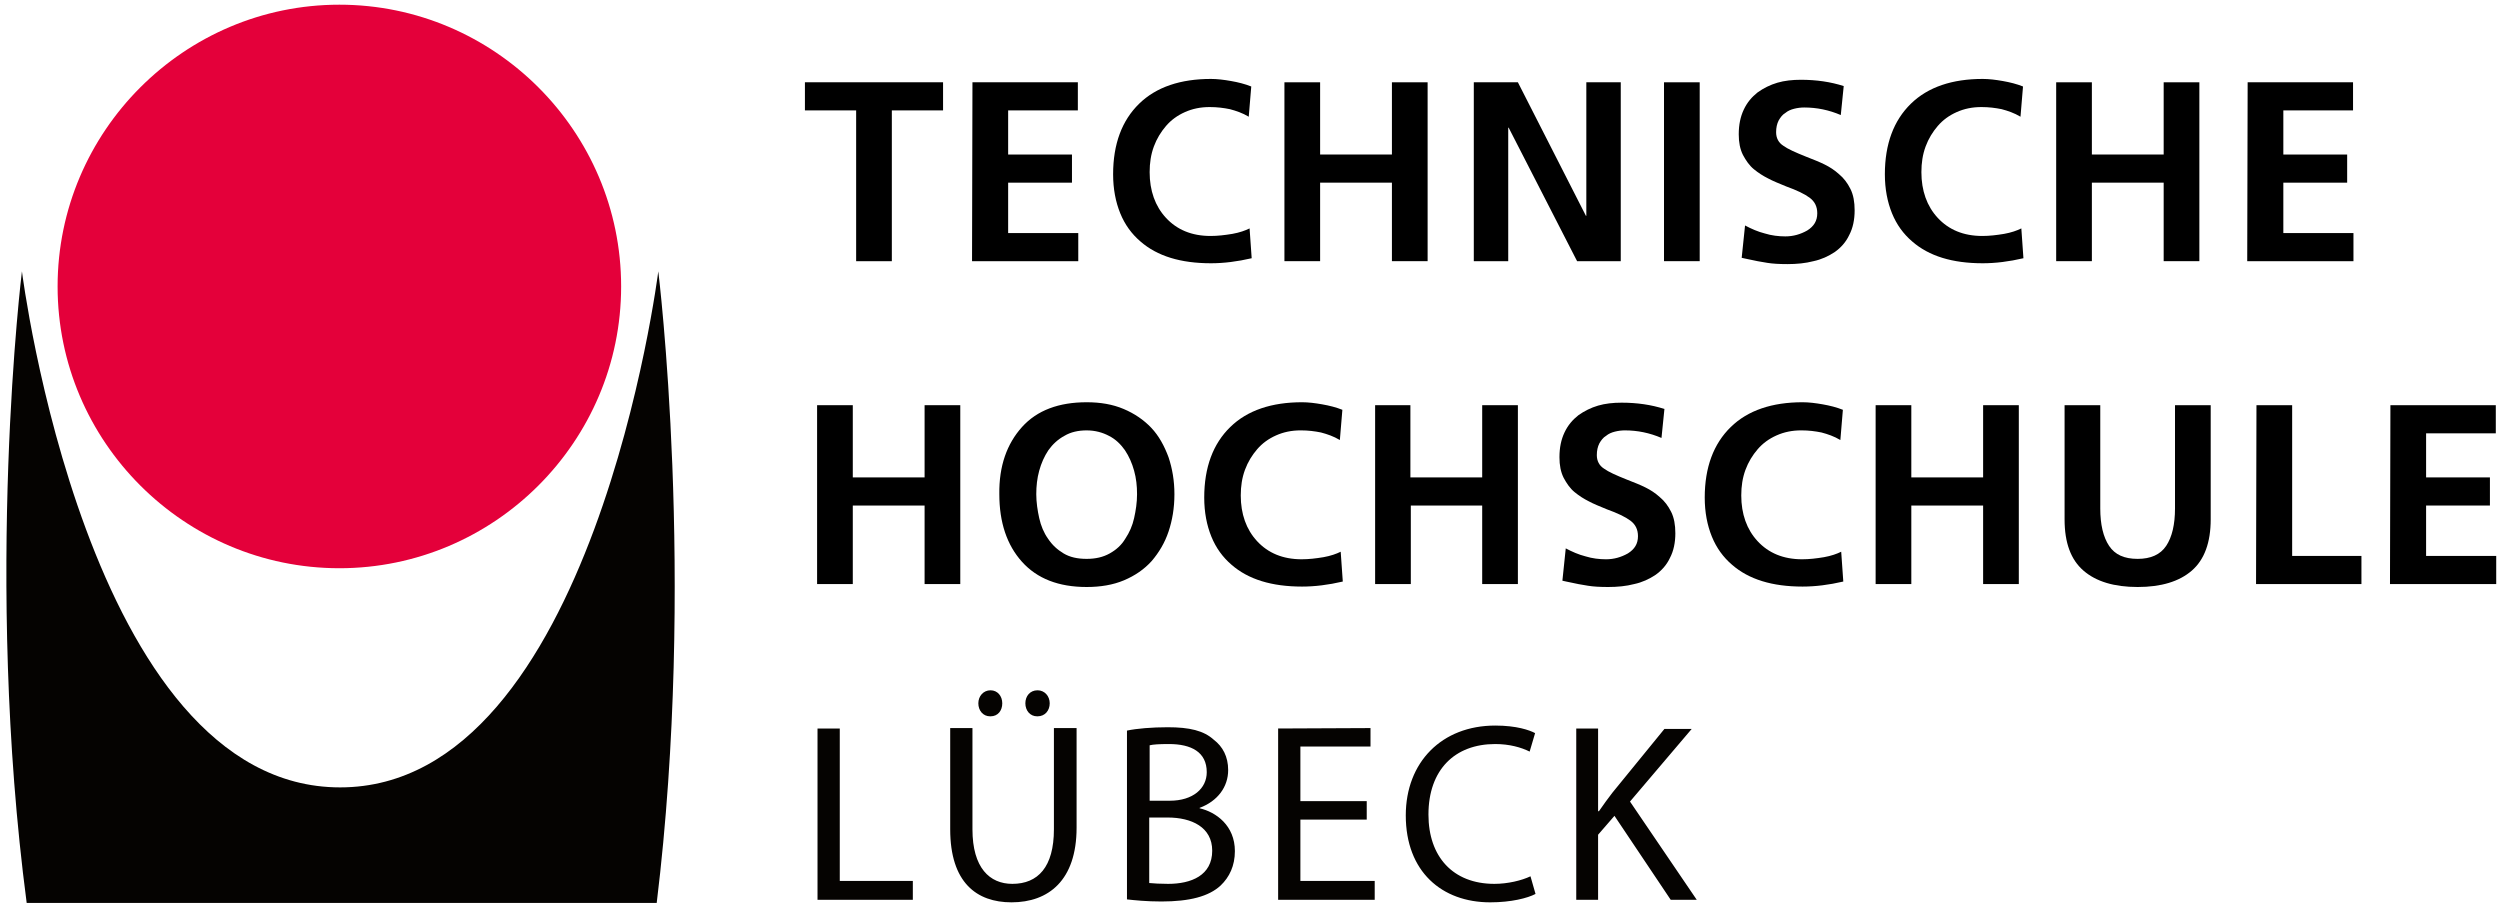 <svg xml:space="preserve" style="enable-background:new 0 0 595.4 216.4;" viewBox="0 0 595.4 216.4" y="0px" x="0px" xmlns:xlink="http://www.w3.org/1999/xlink" xmlns="http://www.w3.org/2000/svg" id="svg2" version="1.1">
<style type="text/css">
	.st0{fill:#050301;}
	.st1{fill:#E4003A;}
</style>
<g>
	<path d="M235.9,164.4c-1.7,0-2.9,1.4-2.9,3.1c0,1.7,1.1,3.1,2.8,3.1h0.1c1.8,0,2.8-1.4,2.8-3.1
		C238.7,165.8,237.6,164.4,235.9,164.4L235.9,164.4z M247.1,164.4c-1.8,0-2.9,1.4-2.9,3.1c0,1.7,1.1,3.1,2.8,3.1h0.1
		c1.8,0,2.9-1.4,2.9-3.1C250,165.8,248.8,164.4,247.1,164.4L247.1,164.4z M356.1,172.8c-12.7,0-21.3,8.7-21.3,21.4
		c0,13.4,8.6,20.7,20.1,20.7c5,0,8.9-1,10.8-2l-1.2-4.2c-2.1,1-5.4,1.8-8.6,1.8c-9.9,0-15.7-6.5-15.7-16.5
		c0-10.7,6.3-16.8,15.9-16.8c3.4,0,6.2,0.8,8.2,1.8l1.3-4.4C364.3,173.9,361.2,172.8,356.1,172.8z M278.1,173.2
		c-3.7,0-7.4,0.3-9.7,0.8v40.2c1.8,0.2,4.6,0.5,8.2,0.5c6.7,0,11.3-1.2,14.1-3.8c2.1-2,3.4-4.7,3.4-8.2c0-6.1-4.5-9.3-8.4-10.2v-0.1
		c4.3-1.6,6.8-5,6.8-9c0-3.2-1.3-5.6-3.4-7.2C286.7,174,283.3,173.2,278.1,173.2L278.1,173.2z M194.7,173.5v40.8h22.7v-4.5H200
		v-36.3H194.7z M226.3,173.5v24c0,12.7,6.3,17.4,14.6,17.4c8.8,0,15.5-5.2,15.5-17.8v-23.7H251v24.1c0,9-3.8,13-9.9,13
		c-5.4,0-9.5-3.8-9.5-13v-24.1h-5.3V173.5z M304.4,173.5v40.8h23v-4.5h-17.7v-14.6h15.8v-4.4h-15.8v-13h16.7v-4.4L304.4,173.5
		L304.4,173.5z M375.4,173.5v40.8h5.2v-15.5l3.9-4.5l13.4,20h6.2l-15.9-23.4l14.7-17.3h-6.5L384,188.8c-1,1.3-2.1,2.8-3.2,4.4h-0.2
		v-19.7H375.4z M278.4,177.2c5.3,0,9,1.9,9,6.7c0,3.9-3.3,6.8-8.8,6.8h-4.8v-13.2C274.6,177.3,276,177.2,278.4,177.2z M273.7,194.7
		h4.4c5.7,0,10.6,2.3,10.6,7.9c0,5.9-5,7.9-10.5,7.9c-1.9,0-3.4-0.1-4.5-0.2V194.7z" class="st0" id="path4982"></path>
	<g transform="matrix(3.77,0,0,3.77,-1589.086,-392.697)" id="g4984">
		<g>
			<g id="g4986">
				<g transform="translate(517.606,192.316)" id="g4992">
				</g>
				<g transform="translate(527.286,189.001)" id="g4996">
				</g>
				<g transform="translate(529.808,197.379)" id="g5000">
				</g>
				<g transform="translate(508.224,181.14)" id="g5004">
				</g>
				<g transform="translate(516.683,176.756)" id="g5008">
				</g>
				<g transform="translate(531.438,172.76)" id="g5012">
				</g>
				<g transform="translate(534.486,181.14)" id="g5016">
				</g>
				<g transform="translate(542.111,173.841)" id="g5020">
				</g>
				<g transform="translate(555.169,172.76)" id="g5024">
				</g>
				<g transform="translate(558.22,181.14)" id="g5028">
				</g>
				<g transform="translate(567.114,181.14)" id="g5032">
				</g>
				<g transform="translate(574.829,181.14)" id="g5036">
				</g>
				<g transform="translate(585.907,176.539)" id="g5040">
				</g>
				<g transform="translate(507.106,164.9)" id="g5044">
				</g>
				<g transform="translate(518.212,165.504)" id="g5048">
				</g>
				<g transform="translate(523.881,157.089)" id="g5052">
				</g>
				<g transform="translate(534.857,160.301)" id="g5056">
				</g>
				<g transform="translate(543.393,156.523)" id="g5060">
				</g>
				<g transform="translate(545.44,164.9)" id="g5064">
				</g>
				<g transform="translate(472.41,145.719)" id="g5072">
				</g>
				<g transform="translate(480.125,146.944)" id="g5078">
				</g>
				<g transform="translate(487.175,145.119)" id="g5082">
				</g>
				<g transform="translate(488.997,145.531)" id="g5086">
				</g>
				<g transform="translate(491.95,143.258)" id="g5090">
				</g>
				<g transform="translate(498.956,148.03)" id="g5096">
				</g>
				<g transform="translate(501.368,146.944)" id="g5100">
				</g>
				<g transform="translate(507.958,144.672)" id="g5104">
				</g>
				<g transform="translate(512.68,142.416)" id="g5108">
				</g>
				<g transform="translate(520.433,145.035)" id="g5112">
				</g>
				<g transform="translate(523.861,144.26)" id="g5116">
				</g>
				<g transform="translate(529.191,144.26)" id="g5120">
				</g>
				<g transform="translate(534.531,142.416)" id="g5124">
				</g>
				<g transform="translate(540.992,145.119)" id="g5130">
				</g>
				<g transform="translate(545.901,145.102)" id="g5134">
				</g>
				<g transform="translate(549.995,143.407)" id="g5138">
				</g>
				<g transform="translate(557.917,142.584)" id="g5142">
				</g>
				<g transform="translate(563.956,145.119)" id="g5148">
				</g>
				<g transform="translate(565.778,145.719)" id="g5152">
				</g>
				<g transform="translate(574.203,142.584)" id="g5156">
				</g>
				<g transform="translate(578.046,145.119)" id="g5160">
				</g>
				<g transform="translate(579.756,143.258)" id="g5164">
				</g>
				<g transform="translate(497.147,187.26)" id="g5168">
					<g>
						<path d="M-36.4-65c0,9.8-8,17.8-17.8,17.8S-72-55.2-72-65s8-17.8,17.8-17.8S-36.4-74.8-36.4-65" class="st1" id="path5170_8_"></path>
					</g>
				</g>
				<g transform="translate(498.994,188.005)" id="g5172">
					<path d="M-35.9-66.7c0,0-4.1,32.6-20.1,32.6s-20.1-32.6-20.1-32.6s-2.4,19.4,0.3,39.9h19.7h0.2h0.2
						H-36C-33.5-47.3-35.9-66.7-35.9-66.7" class="st0" id="path5174"></path>
				</g>
			</g>
		</g>
	</g>
	<g>
		<path d="M203.9,26.3h-12.2v-6.7h32.9v6.7h-12.2v35.9h-8.5L203.9,26.3L203.9,26.3z"></path>
		<path d="M231.6,19.6h25.1v6.7h-16.6v10.5h15.2v6.7h-15.2v12h16.7v6.7h-25.3L231.6,19.6L231.6,19.6z"></path>
		<path d="M298.1,61.5c-1.7,0.4-3.4,0.7-5,0.9s-3.2,0.3-4.7,0.3c-7.2,0-12.8-1.7-16.8-5.2c-2.1-1.8-3.7-4-4.8-6.7
			c-1.1-2.7-1.7-5.8-1.7-9.3c0-7.2,2.1-12.8,6.2-16.8s9.9-5.9,17.1-5.9c1.5,0,3.1,0.2,4.8,0.5s3.3,0.7,4.8,1.3l-0.6,7.2
			c-1.5-0.9-3-1.4-4.5-1.8c-1.5-0.3-3-0.5-4.8-0.5c-2.2,0-4.1,0.4-5.9,1.2c-1.8,0.8-3.3,1.9-4.5,3.3s-2.2,3-2.9,4.9
			c-0.7,1.9-1,3.9-1,6.1c0,4.4,1.3,8.1,3.9,10.9c2.6,2.8,6.1,4.3,10.6,4.3c1.7,0,3.4-0.2,5.2-0.5c1.7-0.3,3.1-0.8,4.1-1.3
			L298.1,61.5z"></path>
		<path d="M305.9,19.6h8.5v17.2h17.1V19.6h8.5v42.6h-8.5V43.5h-17.1v18.7h-8.5V19.6z"></path>
		<path d="M351,19.6h10.5l16.2,31.8h0.1V19.6h8.2v42.6h-10.4l-16.3-31.8h-0.1v31.8H351V19.6z"></path>
		<path d="M396.3,19.6h8.5v42.6h-8.5V19.6z"></path>
		<path d="M438.4,27.4c-2.8-1.2-5.7-1.8-8.7-1.8c-0.8,0-1.6,0.1-2.4,0.3c-0.8,0.2-1.5,0.5-2.1,1c-0.7,0.4-1.2,1.1-1.6,1.8
			c-0.4,0.8-0.6,1.7-0.6,2.8c0,1.4,0.6,2.5,1.7,3.2c1.1,0.8,2.9,1.6,5.4,2.6c1.8,0.7,3.3,1.3,4.5,1.9c1.2,0.6,2.3,1.3,3.4,2.3
			c1.1,0.9,2,2.1,2.7,3.5s1,3.1,1,5.1c0,2.2-0.4,4.2-1.3,5.9c-0.8,1.7-2,3-3.4,4c-1.5,1-3.2,1.8-5.1,2.2c-1.9,0.5-4,0.7-6.2,0.7
			c-2,0-3.6-0.1-4.8-0.3c-1.3-0.2-3-0.5-5.2-1l-0.9-0.2l0.8-7.7c1.5,0.8,3.1,1.5,4.7,1.9c1.6,0.5,3.3,0.7,4.9,0.7
			c1.9,0,3.6-0.5,5.2-1.4c1.6-1,2.4-2.3,2.4-4.1c0-1.6-0.6-2.8-1.8-3.7c-1.2-0.9-3.1-1.8-5.6-2.7c-1.7-0.7-3.2-1.3-4.3-1.9
			c-1.2-0.6-2.3-1.3-3.4-2.2s-1.9-2.1-2.6-3.4c-0.7-1.4-1-3-1-4.9c0-2.3,0.4-4.2,1.2-5.9c0.8-1.7,1.9-3,3.3-4.1c1.4-1,3-1.8,4.7-2.3
			s3.6-0.7,5.6-0.7c3.7,0,7.1,0.5,10.2,1.5L438.4,27.4z"></path>
		<path d="M481.9,61.5c-1.7,0.4-3.4,0.7-5,0.9s-3.2,0.3-4.7,0.3c-7.2,0-12.8-1.7-16.8-5.2c-2.1-1.8-3.7-4-4.8-6.7
			c-1.1-2.7-1.7-5.8-1.7-9.3c0-7.2,2.1-12.8,6.2-16.8s9.9-5.9,17.1-5.9c1.5,0,3.1,0.2,4.8,0.5s3.3,0.7,4.8,1.3l-0.6,7.2
			c-1.5-0.9-3-1.4-4.5-1.8c-1.5-0.3-3-0.5-4.8-0.5c-2.2,0-4.1,0.4-5.9,1.2c-1.8,0.8-3.3,1.9-4.5,3.3s-2.2,3-2.9,4.9
			c-0.7,1.9-1,3.9-1,6.1c0,4.4,1.3,8.1,3.9,10.9c2.6,2.8,6.1,4.3,10.6,4.3c1.7,0,3.4-0.2,5.2-0.5c1.7-0.3,3.1-0.8,4.1-1.3
			L481.9,61.5z"></path>
		<path d="M489.7,19.6h8.5v17.2h17.1V19.6h8.5v42.6h-8.5V43.5h-17.1v18.7h-8.5L489.7,19.6L489.7,19.6z"></path>
		<path d="M535.3,19.6h25.1v6.7h-16.6v10.5H559v6.7h-15.2v12h16.7v6.7h-25.3L535.3,19.6L535.3,19.6z"></path>
	</g>
	<g>
		<path d="M194.6,96.5h8.5v17.2h17.1V96.5h8.5v42.6h-8.5v-18.7h-17.1v18.7h-8.5V96.5z"></path>
		<path d="M243.4,101.7c3.6-4,8.8-5.9,15.4-5.9c3.3,0,6.2,0.5,8.8,1.6c2.6,1.1,4.8,2.6,6.6,4.5s3.1,4.3,4.1,7
			c0.9,2.7,1.4,5.6,1.4,8.8c0,3.3-0.5,6.2-1.4,8.9s-2.3,5-4,7c-1.8,2-4,3.5-6.6,4.6s-5.6,1.6-8.9,1.6c-6.7,0-11.8-2-15.4-6
			c-3.6-4-5.4-9.4-5.4-16.1C237.9,111,239.8,105.7,243.4,101.7z M247.5,123.4c0.4,1.8,1.1,3.5,2.1,4.9c1,1.5,2.2,2.6,3.7,3.5
			s3.3,1.3,5.5,1.3c2.1,0,3.9-0.4,5.5-1.3s2.8-2,3.7-3.5c1-1.5,1.7-3.1,2.1-4.9s0.7-3.7,0.7-5.7s-0.2-3.8-0.7-5.6
			c-0.5-1.8-1.2-3.4-2.2-4.9c-1-1.4-2.2-2.6-3.8-3.4c-1.5-0.8-3.3-1.3-5.3-1.3s-3.8,0.4-5.3,1.3c-1.5,0.8-2.8,2-3.8,3.4
			c-1,1.5-1.7,3.1-2.2,4.9s-0.7,3.7-0.7,5.6C246.8,119.6,247.1,121.6,247.5,123.4z"></path>
		<path d="M319.8,138.5c-1.7,0.4-3.4,0.7-5,0.9s-3.2,0.3-4.7,0.3c-7.2,0-12.8-1.7-16.8-5.2c-2.1-1.8-3.7-4-4.8-6.7
			c-1.1-2.7-1.7-5.8-1.7-9.3c0-7.2,2.1-12.8,6.2-16.8s9.9-5.9,17.1-5.9c1.5,0,3.1,0.2,4.8,0.5s3.3,0.7,4.8,1.3l-0.6,7.2
			c-1.5-0.9-3-1.4-4.5-1.8c-1.5-0.3-3-0.5-4.8-0.5c-2.2,0-4.1,0.4-5.9,1.2c-1.8,0.8-3.3,1.9-4.5,3.3s-2.2,3-2.9,4.9
			c-0.7,1.9-1,3.9-1,6.1c0,4.4,1.3,8.1,3.9,10.9s6.1,4.3,10.6,4.3c1.7,0,3.4-0.2,5.2-0.5c1.7-0.3,3.1-0.8,4.1-1.3L319.8,138.5z"></path>
		<path d="M327.4,96.5h8.5v17.2H353V96.5h8.5v42.6H353v-18.7h-17v18.7h-8.5V96.5H327.4z"></path>
		<path d="M395.7,104.3c-2.8-1.2-5.7-1.8-8.7-1.8c-0.8,0-1.6,0.1-2.4,0.3c-0.8,0.2-1.5,0.5-2.1,1c-0.7,0.4-1.2,1.1-1.6,1.8
			c-0.4,0.8-0.6,1.7-0.6,2.8c0,1.4,0.6,2.5,1.7,3.2c1.1,0.8,2.9,1.6,5.4,2.6c1.8,0.7,3.3,1.3,4.5,1.9s2.3,1.3,3.4,2.3
			c1.1,0.9,2,2.1,2.7,3.5s1,3.1,1,5.1c0,2.2-0.4,4.2-1.3,5.9c-0.8,1.7-2,3-3.4,4c-1.5,1-3.2,1.8-5.1,2.2c-1.9,0.5-4,0.7-6.2,0.7
			c-2,0-3.6-0.1-4.8-0.3c-1.3-0.2-3-0.5-5.2-1l-0.9-0.2l0.8-7.7c1.5,0.8,3.1,1.5,4.7,1.9c1.6,0.5,3.3,0.7,4.9,0.7
			c1.9,0,3.6-0.5,5.2-1.4c1.6-1,2.4-2.3,2.4-4.1c0-1.6-0.6-2.8-1.8-3.7c-1.2-0.9-3.1-1.8-5.6-2.7c-1.7-0.7-3.2-1.3-4.3-1.9
			c-1.2-0.6-2.3-1.3-3.4-2.2c-1.1-0.9-1.9-2.1-2.6-3.4c-0.7-1.4-1-3-1-4.9c0-2.3,0.4-4.2,1.2-5.9c0.8-1.7,1.9-3,3.3-4.1
			c1.4-1,3-1.8,4.7-2.3s3.6-0.7,5.6-0.7c3.7,0,7.1,0.5,10.2,1.5L395.7,104.3z"></path>
		<path d="M439,138.5c-1.7,0.4-3.4,0.7-5,0.9s-3.2,0.3-4.7,0.3c-7.2,0-12.8-1.7-16.8-5.2c-2.1-1.8-3.7-4-4.8-6.7
			c-1.1-2.7-1.7-5.8-1.7-9.3c0-7.2,2.1-12.8,6.2-16.8s9.9-5.9,17.1-5.9c1.5,0,3.1,0.2,4.8,0.5s3.3,0.7,4.8,1.3l-0.6,7.2
			c-1.5-0.9-3-1.4-4.5-1.8c-1.5-0.3-3-0.5-4.8-0.5c-2.2,0-4.1,0.4-5.9,1.2c-1.8,0.8-3.3,1.9-4.5,3.3s-2.2,3-2.9,4.9
			c-0.7,1.9-1,3.9-1,6.1c0,4.4,1.3,8.1,3.9,10.9s6.1,4.3,10.6,4.3c1.7,0,3.4-0.2,5.2-0.5c1.7-0.3,3.1-0.8,4.1-1.3L439,138.5z"></path>
		<path d="M446.7,96.5h8.5v17.2h17.1V96.5h8.5v42.6h-8.5v-18.7h-17.1v18.7h-8.5V96.5z"></path>
		<path d="M491.7,96.5h8.5v24.6c0,3.8,0.7,6.8,2.1,8.9c1.4,2.1,3.6,3.1,6.8,3.1c3.1,0,5.4-1,6.8-3.1c1.4-2.1,2.1-5.1,2.1-8.9V96.5
			h8.5v27.2c0,5.5-1.5,9.6-4.5,12.2c-3,2.6-7.3,3.9-12.9,3.9s-9.9-1.3-12.9-3.9c-3-2.6-4.5-6.6-4.5-12.2V96.5z"></path>
		<path d="M537.4,96.5h8.5v35.9h16.5v6.7h-25.1L537.4,96.5L537.4,96.5z"></path>
		<path d="M569.3,96.5h25.1v6.7h-16.6v10.5H593v6.7h-15.2v12h16.7v6.7h-25.3L569.3,96.5L569.3,96.5z"></path>
	</g>
</g>
</svg>
